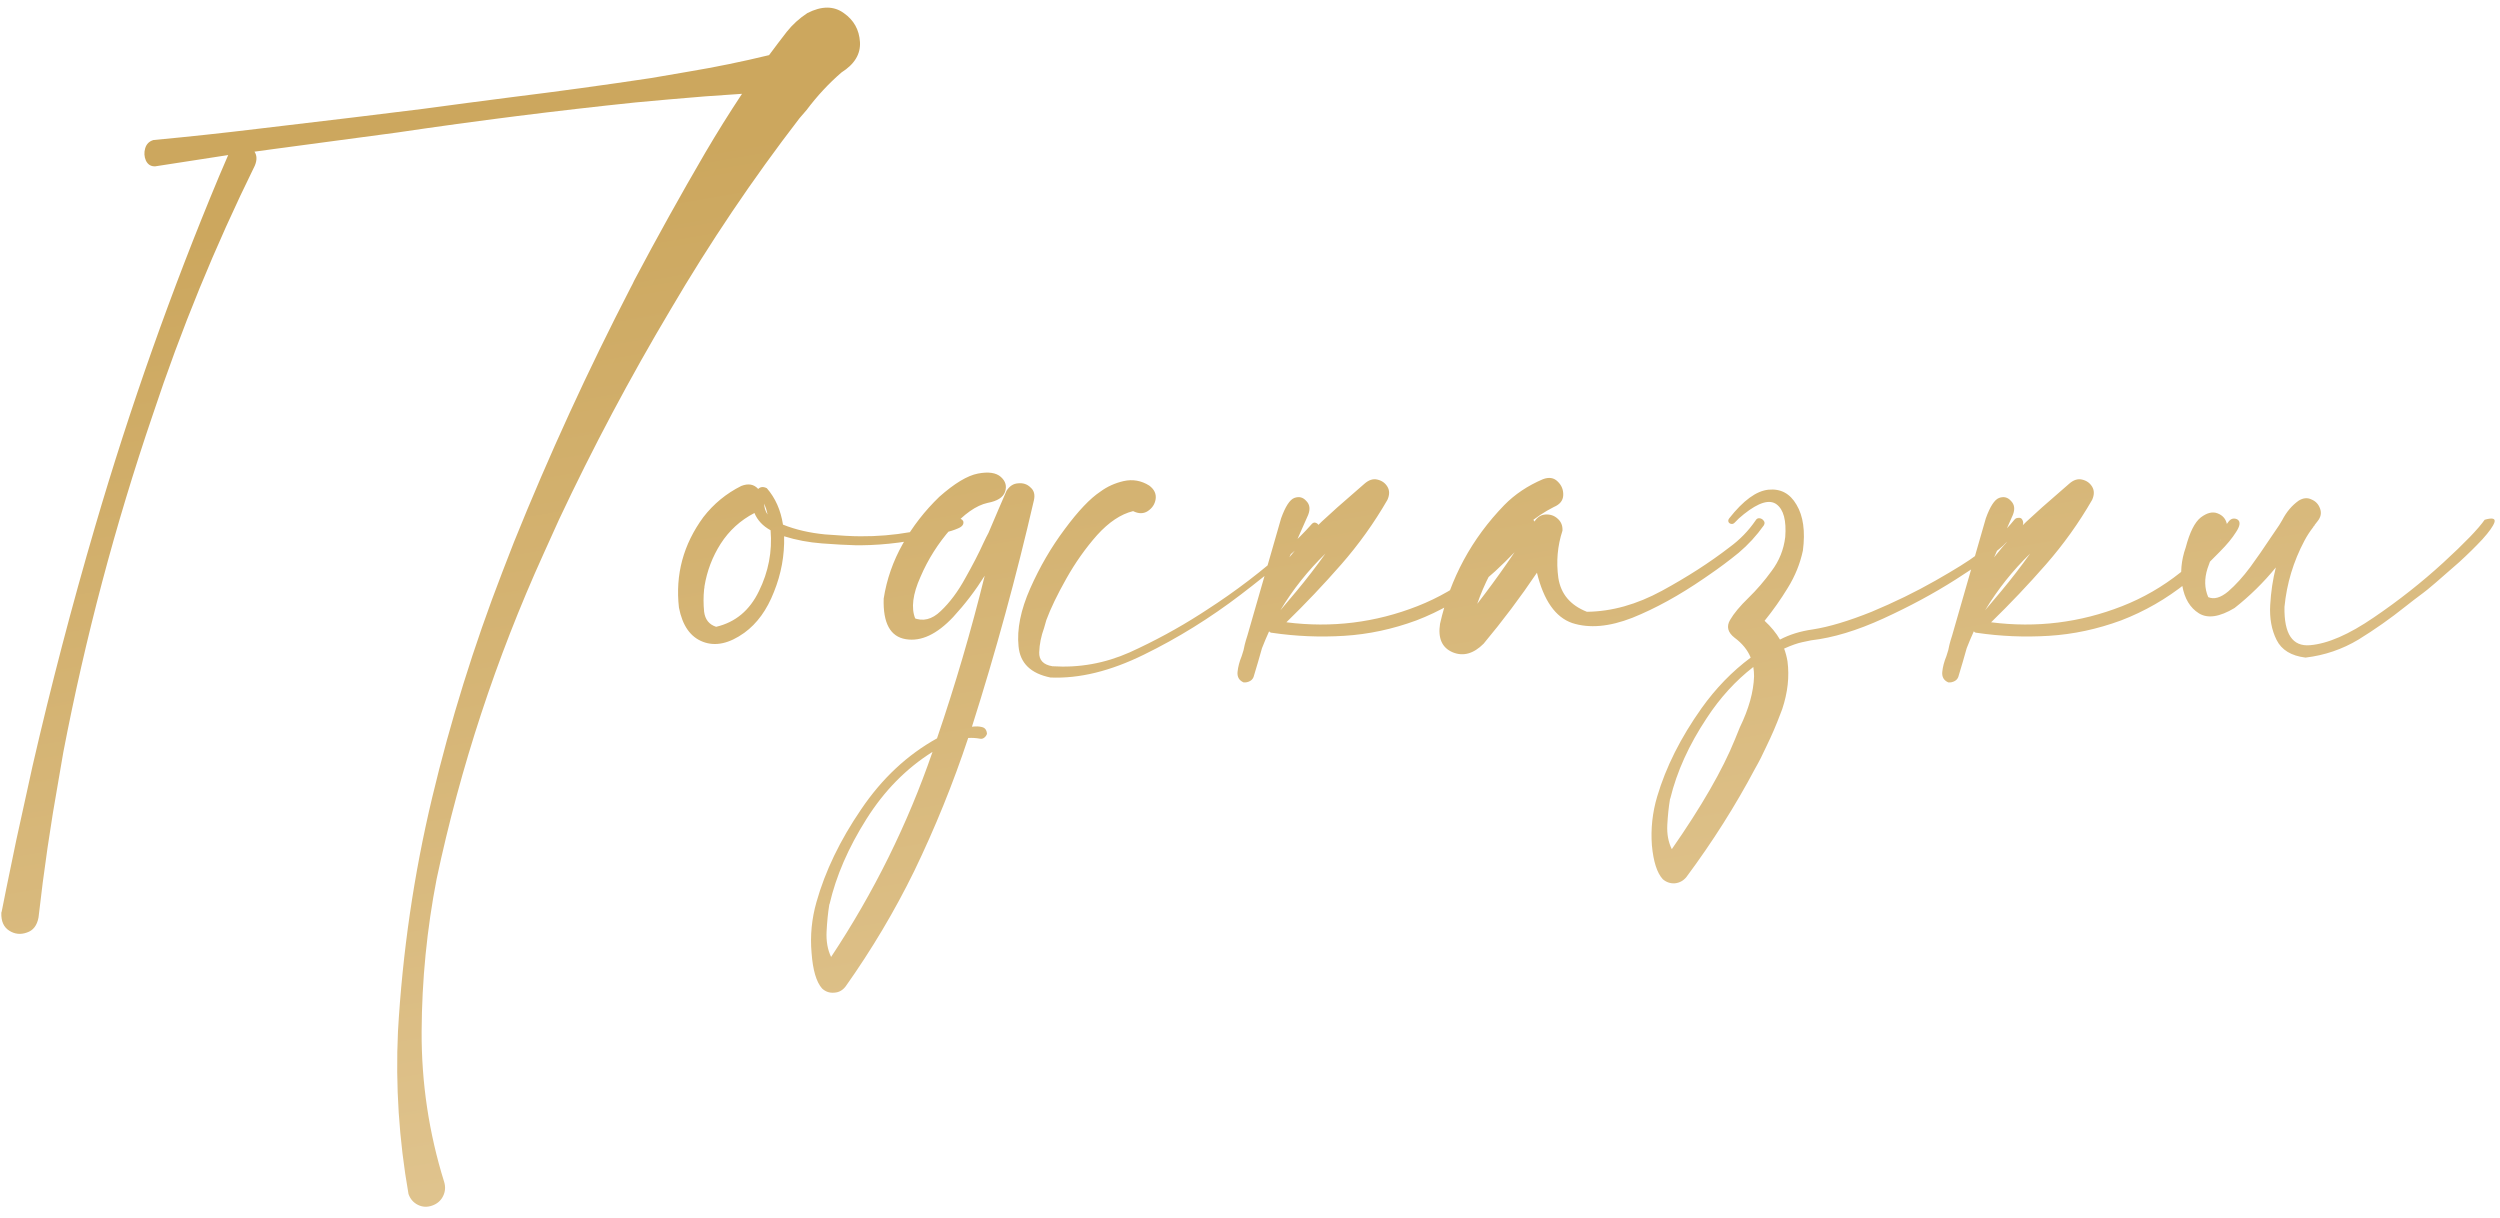 <?xml version="1.0" encoding="UTF-8"?> <svg xmlns="http://www.w3.org/2000/svg" width="195" height="95" viewBox="0 0 195 95" fill="none"> <path d="M59.987 4.301C60.436 3.695 60.895 3.09 61.364 2.484C61.813 1.918 62.35 1.43 62.975 1.02C64.088 0.453 65.035 0.453 65.817 1.02C66.598 1.566 67.018 2.318 67.077 3.275C67.135 4.213 66.657 5.004 65.641 5.648C64.645 6.508 63.737 7.484 62.916 8.578C62.741 8.793 62.555 9.008 62.36 9.223C58.707 13.969 55.358 18.939 52.311 24.135C49.147 29.447 46.246 34.906 43.61 40.512L42.379 43.236C38.688 51.381 35.914 59.818 34.059 68.549C33.297 72.475 32.907 76.439 32.887 80.443C32.868 84.447 33.453 88.363 34.645 92.191C34.762 92.582 34.733 92.953 34.557 93.305C34.381 93.656 34.098 93.9 33.707 94.037C33.317 94.174 32.946 94.154 32.594 93.978C32.243 93.803 31.998 93.519 31.862 93.129C31.119 88.891 30.846 84.672 31.041 80.473C31.393 74.281 32.282 68.197 33.707 62.221C35.133 56.244 36.959 50.375 39.186 44.613L40.094 42.27C42.828 35.492 45.866 28.871 49.206 22.406C49.303 22.23 49.391 22.055 49.469 21.879C51.246 18.52 53.092 15.199 55.006 11.918C55.924 10.355 56.881 8.822 57.877 7.318C55.963 7.436 54.049 7.582 52.135 7.758L49.557 7.992C43.366 8.637 37.174 9.418 30.983 10.336C27.76 10.766 24.547 11.195 21.344 11.625L19.85 11.83C20.045 12.123 20.055 12.484 19.879 12.914C16.774 19.223 14.118 25.707 11.911 32.367C8.981 40.961 6.657 49.73 4.938 58.676L4.586 60.727C3.942 64.32 3.414 67.934 3.004 71.566C2.887 72.191 2.584 72.582 2.096 72.738C1.608 72.914 1.149 72.865 0.719 72.592C0.289 72.318 0.084 71.859 0.104 71.215C0.104 71.176 0.114 71.137 0.133 71.098L0.514 69.193C1.002 66.752 1.52 64.32 2.067 61.898L2.536 59.76C3.981 53.471 5.612 47.23 7.428 41.039C10.143 31.762 13.366 22.66 17.096 13.734C17.331 13.188 17.565 12.641 17.799 12.094C15.866 12.387 13.971 12.68 12.116 12.973C11.784 12.992 11.54 12.846 11.383 12.533C11.246 12.221 11.227 11.898 11.325 11.566C11.422 11.234 11.637 11.02 11.969 10.922C14.684 10.668 17.409 10.375 20.143 10.043L22.106 9.809C25.778 9.379 29.41 8.939 33.004 8.49C35.309 8.178 37.604 7.875 39.889 7.582C43.522 7.133 47.155 6.635 50.788 6.088L53.688 5.59C55.797 5.238 57.897 4.809 59.987 4.301ZM75.135 40.658C75.194 40.893 75.057 41.078 74.725 41.215C74.413 41.352 74.071 41.459 73.7 41.537C73.407 41.615 73.192 41.684 73.055 41.742C71.102 42.25 69.12 42.514 67.108 42.533C67.01 42.533 66.913 42.533 66.815 42.533C66.053 42.514 65.155 42.465 64.12 42.387C63.085 42.309 62.098 42.123 61.161 41.83C61.2 43.315 60.936 44.76 60.37 46.166C59.823 47.572 59.052 48.637 58.056 49.359C56.884 50.199 55.809 50.434 54.833 50.062C53.856 49.691 53.231 48.803 52.958 47.397C52.665 44.818 53.3 42.465 54.862 40.336C55.663 39.301 56.649 38.49 57.821 37.904C58.368 37.69 58.807 37.768 59.139 38.139C59.315 37.963 59.54 37.943 59.813 38.08C60.477 38.842 60.897 39.789 61.073 40.922C62.05 41.312 63.143 41.566 64.354 41.684C65.565 41.781 66.483 41.83 67.108 41.83C69.745 41.85 72.284 41.4 74.725 40.482C74.803 40.443 74.882 40.443 74.96 40.482C75.038 40.522 75.097 40.58 75.135 40.658ZM59.872 40.131C59.813 39.838 59.725 39.555 59.608 39.281C59.608 39.594 59.696 39.877 59.872 40.131ZM55.858 48.891C57.362 48.539 58.475 47.611 59.198 46.107C59.94 44.603 60.243 43.022 60.106 41.361C59.501 41.029 59.081 40.58 58.846 40.014C57.753 40.58 56.874 41.381 56.21 42.416C55.565 43.432 55.145 44.535 54.95 45.727C54.95 45.805 54.94 45.883 54.921 45.961C54.862 46.527 54.862 47.113 54.921 47.719C54.999 48.324 55.311 48.715 55.858 48.891ZM78.507 38.285C78.741 37.914 79.044 37.719 79.415 37.699C79.806 37.66 80.128 37.768 80.382 38.022C80.656 38.256 80.743 38.588 80.646 39.018C79.278 44.955 77.667 50.844 75.812 56.684C76.124 56.645 76.388 56.654 76.603 56.713C76.837 56.772 76.964 56.947 76.984 57.24C76.945 57.357 76.876 57.455 76.778 57.533C76.681 57.611 76.573 57.641 76.456 57.621C76.144 57.562 75.831 57.543 75.519 57.562C74.347 61.098 72.941 64.564 71.3 67.963C69.777 71.068 67.999 74.057 65.968 76.928C65.734 77.24 65.441 77.406 65.089 77.426C64.718 77.465 64.396 77.357 64.122 77.103C63.673 76.596 63.4 75.668 63.302 74.32C63.185 72.992 63.312 71.674 63.683 70.365C64.366 67.943 65.528 65.531 67.169 63.129C68.79 60.727 70.763 58.881 73.087 57.592C74.513 53.412 75.753 49.184 76.808 44.906C76.085 46.059 75.265 47.133 74.347 48.129C73.077 49.477 71.847 50.053 70.656 49.857C69.445 49.662 68.868 48.607 68.927 46.693C69.161 45.19 69.659 43.764 70.421 42.416C71.183 41.068 72.13 39.848 73.263 38.754C74.454 37.699 75.46 37.094 76.281 36.938C77.101 36.781 77.697 36.869 78.068 37.201C78.439 37.533 78.546 37.924 78.39 38.373C78.234 38.803 77.784 39.086 77.042 39.223C76.144 39.418 75.187 40.092 74.171 41.244C73.175 42.377 72.384 43.627 71.798 44.994C71.193 46.342 71.056 47.426 71.388 48.246L71.241 48.188C71.984 48.5 72.697 48.324 73.38 47.66C74.083 46.996 74.718 46.147 75.284 45.111C75.87 44.076 76.349 43.148 76.72 42.328C76.857 42.035 76.984 41.781 77.101 41.566C77.355 40.98 77.609 40.385 77.862 39.779C78.077 39.291 78.292 38.793 78.507 38.285ZM64.825 74.643C68.165 69.603 70.802 64.272 72.736 58.647C70.685 59.935 68.966 61.684 67.579 63.891C66.173 66.117 65.216 68.324 64.708 70.512C64.689 70.531 64.679 70.561 64.679 70.6C64.581 71.205 64.513 71.889 64.474 72.65C64.435 73.412 64.552 74.076 64.825 74.643ZM102.328 40.863C102.425 40.766 102.523 40.736 102.621 40.775C102.738 40.815 102.816 40.883 102.855 40.98C102.894 41.078 102.875 41.185 102.796 41.303C101.195 42.846 99.193 44.535 96.791 46.371C94.388 48.207 91.869 49.77 89.232 51.059C86.615 52.348 84.183 52.943 81.937 52.846C80.394 52.533 79.564 51.723 79.447 50.414C79.31 49.086 79.613 47.582 80.355 45.902C81.097 44.223 81.996 42.68 83.05 41.273C84.105 39.848 85.033 38.871 85.834 38.344C86.361 37.953 86.966 37.68 87.65 37.523C88.353 37.367 89.017 37.484 89.642 37.875C90.033 38.168 90.199 38.52 90.14 38.93C90.082 39.32 89.877 39.633 89.525 39.867C89.193 40.082 88.812 40.082 88.382 39.867C87.425 40.102 86.488 40.727 85.57 41.742C84.671 42.758 83.871 43.891 83.168 45.141C82.464 46.391 81.947 47.465 81.615 48.363C81.556 48.559 81.498 48.764 81.439 48.978C81.205 49.623 81.078 50.258 81.058 50.883C81.039 51.488 81.38 51.85 82.084 51.967C84.173 52.103 86.185 51.742 88.119 50.883C90.052 50.004 91.888 49.008 93.627 47.895C93.802 47.777 93.968 47.67 94.125 47.572C96.371 46.127 98.48 44.516 100.453 42.738C101.117 42.152 101.742 41.527 102.328 40.863ZM119.586 40.541C119.801 40.717 119.752 41.039 119.439 41.508C119.146 41.977 118.727 42.484 118.18 43.031C117.652 43.578 117.135 44.086 116.627 44.555C116.119 45.004 115.768 45.307 115.572 45.463C114.01 46.713 112.311 47.69 110.475 48.393C108.619 49.076 106.744 49.477 104.85 49.594C102.955 49.711 101.08 49.633 99.225 49.359C99.127 49.359 99.049 49.32 98.99 49.242C98.795 49.672 98.609 50.111 98.434 50.56C98.238 51.264 98.033 51.967 97.818 52.67C97.779 52.865 97.682 53.012 97.525 53.109C97.35 53.207 97.174 53.246 96.998 53.227C96.647 53.07 96.49 52.797 96.529 52.406C96.568 52.016 96.676 51.605 96.852 51.176C96.969 50.844 97.047 50.551 97.086 50.297C97.144 50.062 97.213 49.828 97.291 49.594L99.928 40.424C100.26 39.506 100.602 38.978 100.953 38.842C101.324 38.705 101.637 38.783 101.891 39.076C102.164 39.35 102.213 39.711 102.037 40.16L100.572 43.471C101.354 42.475 102.193 41.547 103.092 40.688C103.912 39.926 104.723 39.203 105.523 38.52C105.836 38.246 106.139 37.982 106.432 37.728C106.764 37.435 107.096 37.328 107.428 37.406C107.779 37.484 108.043 37.67 108.219 37.963C108.395 38.256 108.395 38.598 108.219 38.988C107.184 40.785 105.982 42.465 104.615 44.027C103.248 45.59 101.822 47.094 100.338 48.539C103.873 48.988 107.281 48.568 110.562 47.279C113.844 45.99 116.617 43.783 118.883 40.658C118.98 40.541 119.088 40.473 119.205 40.453C119.342 40.434 119.469 40.463 119.586 40.541ZM103.385 43.178C102.018 44.506 100.846 45.98 99.869 47.602C100.279 47.113 100.699 46.615 101.129 46.107C101.91 45.17 102.662 44.193 103.385 43.178ZM136.932 40.6C137.01 40.463 137.118 40.404 137.254 40.424C137.391 40.443 137.498 40.512 137.577 40.629C137.655 40.727 137.655 40.844 137.577 40.98C137.01 41.781 136.356 42.494 135.614 43.119C134.871 43.725 134.1 44.301 133.299 44.848C133.163 44.945 133.036 45.033 132.918 45.111C130.985 46.44 129.12 47.465 127.323 48.188C125.526 48.891 123.963 49.027 122.635 48.598C121.327 48.148 120.409 46.84 119.881 44.672C118.592 46.586 117.205 48.432 115.721 50.209C114.94 50.99 114.139 51.215 113.319 50.883C112.479 50.531 112.147 49.789 112.323 48.656C113.123 45.102 114.793 42.016 117.332 39.398C118.153 38.559 119.159 37.885 120.35 37.377C120.819 37.201 121.2 37.26 121.493 37.553C121.805 37.846 121.952 38.207 121.932 38.637C121.913 39.047 121.668 39.35 121.2 39.545C119.735 40.287 118.504 41.342 117.508 42.709C116.532 44.057 115.77 45.522 115.223 47.103C116.825 45.033 118.319 42.885 119.705 40.658C119.92 40.326 120.204 40.15 120.555 40.131C120.926 40.111 121.239 40.219 121.493 40.453C121.766 40.688 121.893 41 121.873 41.391C121.483 42.582 121.375 43.812 121.551 45.082C121.746 46.332 122.489 47.211 123.778 47.719C125.711 47.699 127.664 47.152 129.637 46.078C131.61 45.004 133.368 43.871 134.911 42.68C135.711 42.094 136.385 41.4 136.932 40.6ZM135.323 57.68L135.704 56.742C136.407 55.297 136.778 53.969 136.817 52.758C136.817 52.504 136.798 52.26 136.759 52.025C135.372 53.1 134.161 54.428 133.126 56.01C131.739 58.1 130.792 60.19 130.284 62.279C130.264 62.299 130.255 62.328 130.255 62.367C130.157 62.953 130.089 63.607 130.05 64.33C130.011 65.053 130.128 65.688 130.401 66.234C132.725 62.895 134.366 60.043 135.323 57.68ZM141.388 49.096C142.657 48.9 144.19 48.441 145.987 47.719C147.764 46.977 149.425 46.166 150.968 45.287C152.511 44.408 153.575 43.744 154.161 43.295C155.274 42.514 156.261 41.596 157.12 40.541C157.198 40.443 157.296 40.395 157.413 40.395C157.511 40.375 157.598 40.395 157.677 40.453C157.872 40.688 157.852 40.951 157.618 41.244C157.364 41.537 157.071 41.82 156.739 42.094C156.505 42.289 156.339 42.445 156.241 42.562C155.499 43.227 154.268 44.105 152.55 45.199C150.831 46.293 148.946 47.309 146.895 48.246C144.845 49.184 142.97 49.75 141.27 49.945C141.173 49.965 140.938 50.014 140.567 50.092C140.196 50.17 139.727 50.336 139.161 50.59C139.278 50.902 139.366 51.234 139.425 51.586C139.581 52.777 139.444 54.018 139.014 55.307L138.868 55.688C138.555 56.527 138.194 57.367 137.784 58.207C137.491 58.852 137.198 59.428 136.905 59.935C135.362 62.846 133.575 65.668 131.544 68.402C131.309 68.695 131.007 68.861 130.636 68.9C130.284 68.92 129.971 68.812 129.698 68.578C129.249 68.09 128.966 67.211 128.848 65.941C128.751 64.652 128.888 63.383 129.259 62.133C129.942 59.828 131.095 57.533 132.716 55.248C133.829 53.685 135.108 52.367 136.554 51.293C136.319 50.707 135.899 50.19 135.294 49.74C134.766 49.33 134.649 48.871 134.942 48.363C135.235 47.855 135.714 47.279 136.378 46.635C137.022 46.01 137.628 45.307 138.194 44.525C138.78 43.744 139.132 42.865 139.249 41.889C139.346 40.6 139.122 39.75 138.575 39.34C138.028 38.93 137.179 39.184 136.026 40.102C135.753 40.316 135.509 40.541 135.294 40.775C135.216 40.853 135.128 40.883 135.03 40.863C134.932 40.844 134.864 40.795 134.825 40.717C134.786 40.619 134.805 40.522 134.884 40.424C135.977 39.037 136.993 38.295 137.93 38.197C138.888 38.1 139.62 38.49 140.128 39.369C140.655 40.248 140.821 41.44 140.626 42.943C140.411 43.959 140.02 44.926 139.454 45.844C138.907 46.742 138.302 47.602 137.638 48.422C138.145 48.891 138.546 49.379 138.839 49.887C139.581 49.496 140.43 49.232 141.388 49.096ZM174.554 40.541C174.769 40.717 174.72 41.039 174.407 41.508C174.114 41.977 173.695 42.484 173.148 43.031C172.62 43.578 172.103 44.086 171.595 44.555C171.087 45.004 170.736 45.307 170.54 45.463C168.978 46.713 167.279 47.69 165.443 48.393C163.587 49.076 161.712 49.477 159.818 49.594C157.923 49.711 156.048 49.633 154.193 49.359C154.095 49.359 154.017 49.32 153.958 49.242C153.763 49.672 153.577 50.111 153.402 50.56C153.206 51.264 153.001 51.967 152.786 52.67C152.747 52.865 152.65 53.012 152.493 53.109C152.318 53.207 152.142 53.246 151.966 53.227C151.614 53.07 151.458 52.797 151.497 52.406C151.536 52.016 151.644 51.605 151.82 51.176C151.937 50.844 152.015 50.551 152.054 50.297C152.112 50.062 152.181 49.828 152.259 49.594L154.896 40.424C155.228 39.506 155.57 38.978 155.921 38.842C156.292 38.705 156.605 38.783 156.859 39.076C157.132 39.35 157.181 39.711 157.005 40.16L155.54 43.471C156.321 42.475 157.161 41.547 158.06 40.688C158.88 39.926 159.691 39.203 160.491 38.52C160.804 38.246 161.107 37.982 161.4 37.728C161.732 37.435 162.064 37.328 162.396 37.406C162.747 37.484 163.011 37.67 163.187 37.963C163.362 38.256 163.362 38.598 163.187 38.988C162.152 40.785 160.95 42.465 159.583 44.027C158.216 45.59 156.79 47.094 155.306 48.539C158.841 48.988 162.249 48.568 165.53 47.279C168.812 45.99 171.585 43.783 173.851 40.658C173.948 40.541 174.056 40.473 174.173 40.453C174.31 40.434 174.437 40.463 174.554 40.541ZM158.353 43.178C156.986 44.506 155.814 45.98 154.837 47.602C155.247 47.113 155.667 46.615 156.097 46.107C156.878 45.17 157.63 44.193 158.353 43.178ZM173.238 42.065C173.238 42.084 173.228 42.094 173.209 42.094C173.228 42.094 173.238 42.084 173.238 42.065ZM193.804 40.541C194.41 40.365 194.664 40.434 194.566 40.746C194.468 41.039 194.156 41.478 193.629 42.065C193.101 42.631 192.496 43.227 191.812 43.852C191.129 44.457 190.513 44.994 189.966 45.463C189.439 45.912 189.117 46.176 189 46.254C188.55 46.586 188.091 46.938 187.623 47.309C186.451 48.246 185.23 49.105 183.961 49.887C182.691 50.648 181.314 51.117 179.83 51.293C178.716 51.156 177.964 50.697 177.574 49.916C177.183 49.135 177.017 48.227 177.076 47.191C177.134 46.156 177.281 45.18 177.515 44.262C176.558 45.434 175.484 46.488 174.293 47.426C173.121 48.129 172.193 48.266 171.509 47.836C170.826 47.406 170.396 46.693 170.22 45.697C170.045 44.701 170.132 43.705 170.484 42.709C170.796 41.518 171.187 40.736 171.656 40.365C172.144 39.994 172.584 39.887 172.974 40.043C173.384 40.199 173.629 40.492 173.707 40.922C173.804 41.332 173.609 41.742 173.121 42.152C173.14 42.152 173.16 42.152 173.179 42.152C173.199 42.133 173.209 42.113 173.209 42.094C173.189 42.113 173.17 42.143 173.15 42.182C172.779 42.807 172.457 43.529 172.183 44.35C171.929 45.15 171.949 45.893 172.242 46.576C172.691 46.772 173.209 46.625 173.795 46.137C174.38 45.629 174.957 44.994 175.523 44.232C176.089 43.451 176.578 42.748 176.988 42.123C177.222 41.772 177.408 41.498 177.545 41.303C177.701 41.088 177.857 40.844 178.013 40.57C178.345 39.926 178.775 39.418 179.302 39.047C179.654 38.832 179.986 38.803 180.298 38.959C180.63 39.096 180.855 39.34 180.972 39.691C181.089 40.023 181.021 40.346 180.767 40.658C180.689 40.756 180.621 40.844 180.562 40.922C180.543 40.922 180.533 40.922 180.533 40.922L180.562 40.951C180.543 40.971 180.513 41 180.474 41.039C180.455 41.059 180.445 41.078 180.445 41.098C180.171 41.449 179.937 41.81 179.742 42.182C178.882 43.803 178.365 45.522 178.189 47.338C178.15 49.447 178.814 50.443 180.181 50.326C181.568 50.209 183.228 49.486 185.162 48.158C187.115 46.83 188.921 45.404 190.582 43.881C192.242 42.357 193.316 41.244 193.804 40.541Z" fill="url(#paint0_linear_2022_3735)"></path> <defs> <linearGradient id="paint0_linear_2022_3735" x1="-28.876" y1="22.759" x2="-10.494" y2="129.07" gradientUnits="userSpaceOnUse"> <stop offset="0.028" stop-color="#CCA75E"></stop> <stop offset="1" stop-color="#E6CD9E"></stop> </linearGradient> </defs> </svg> 